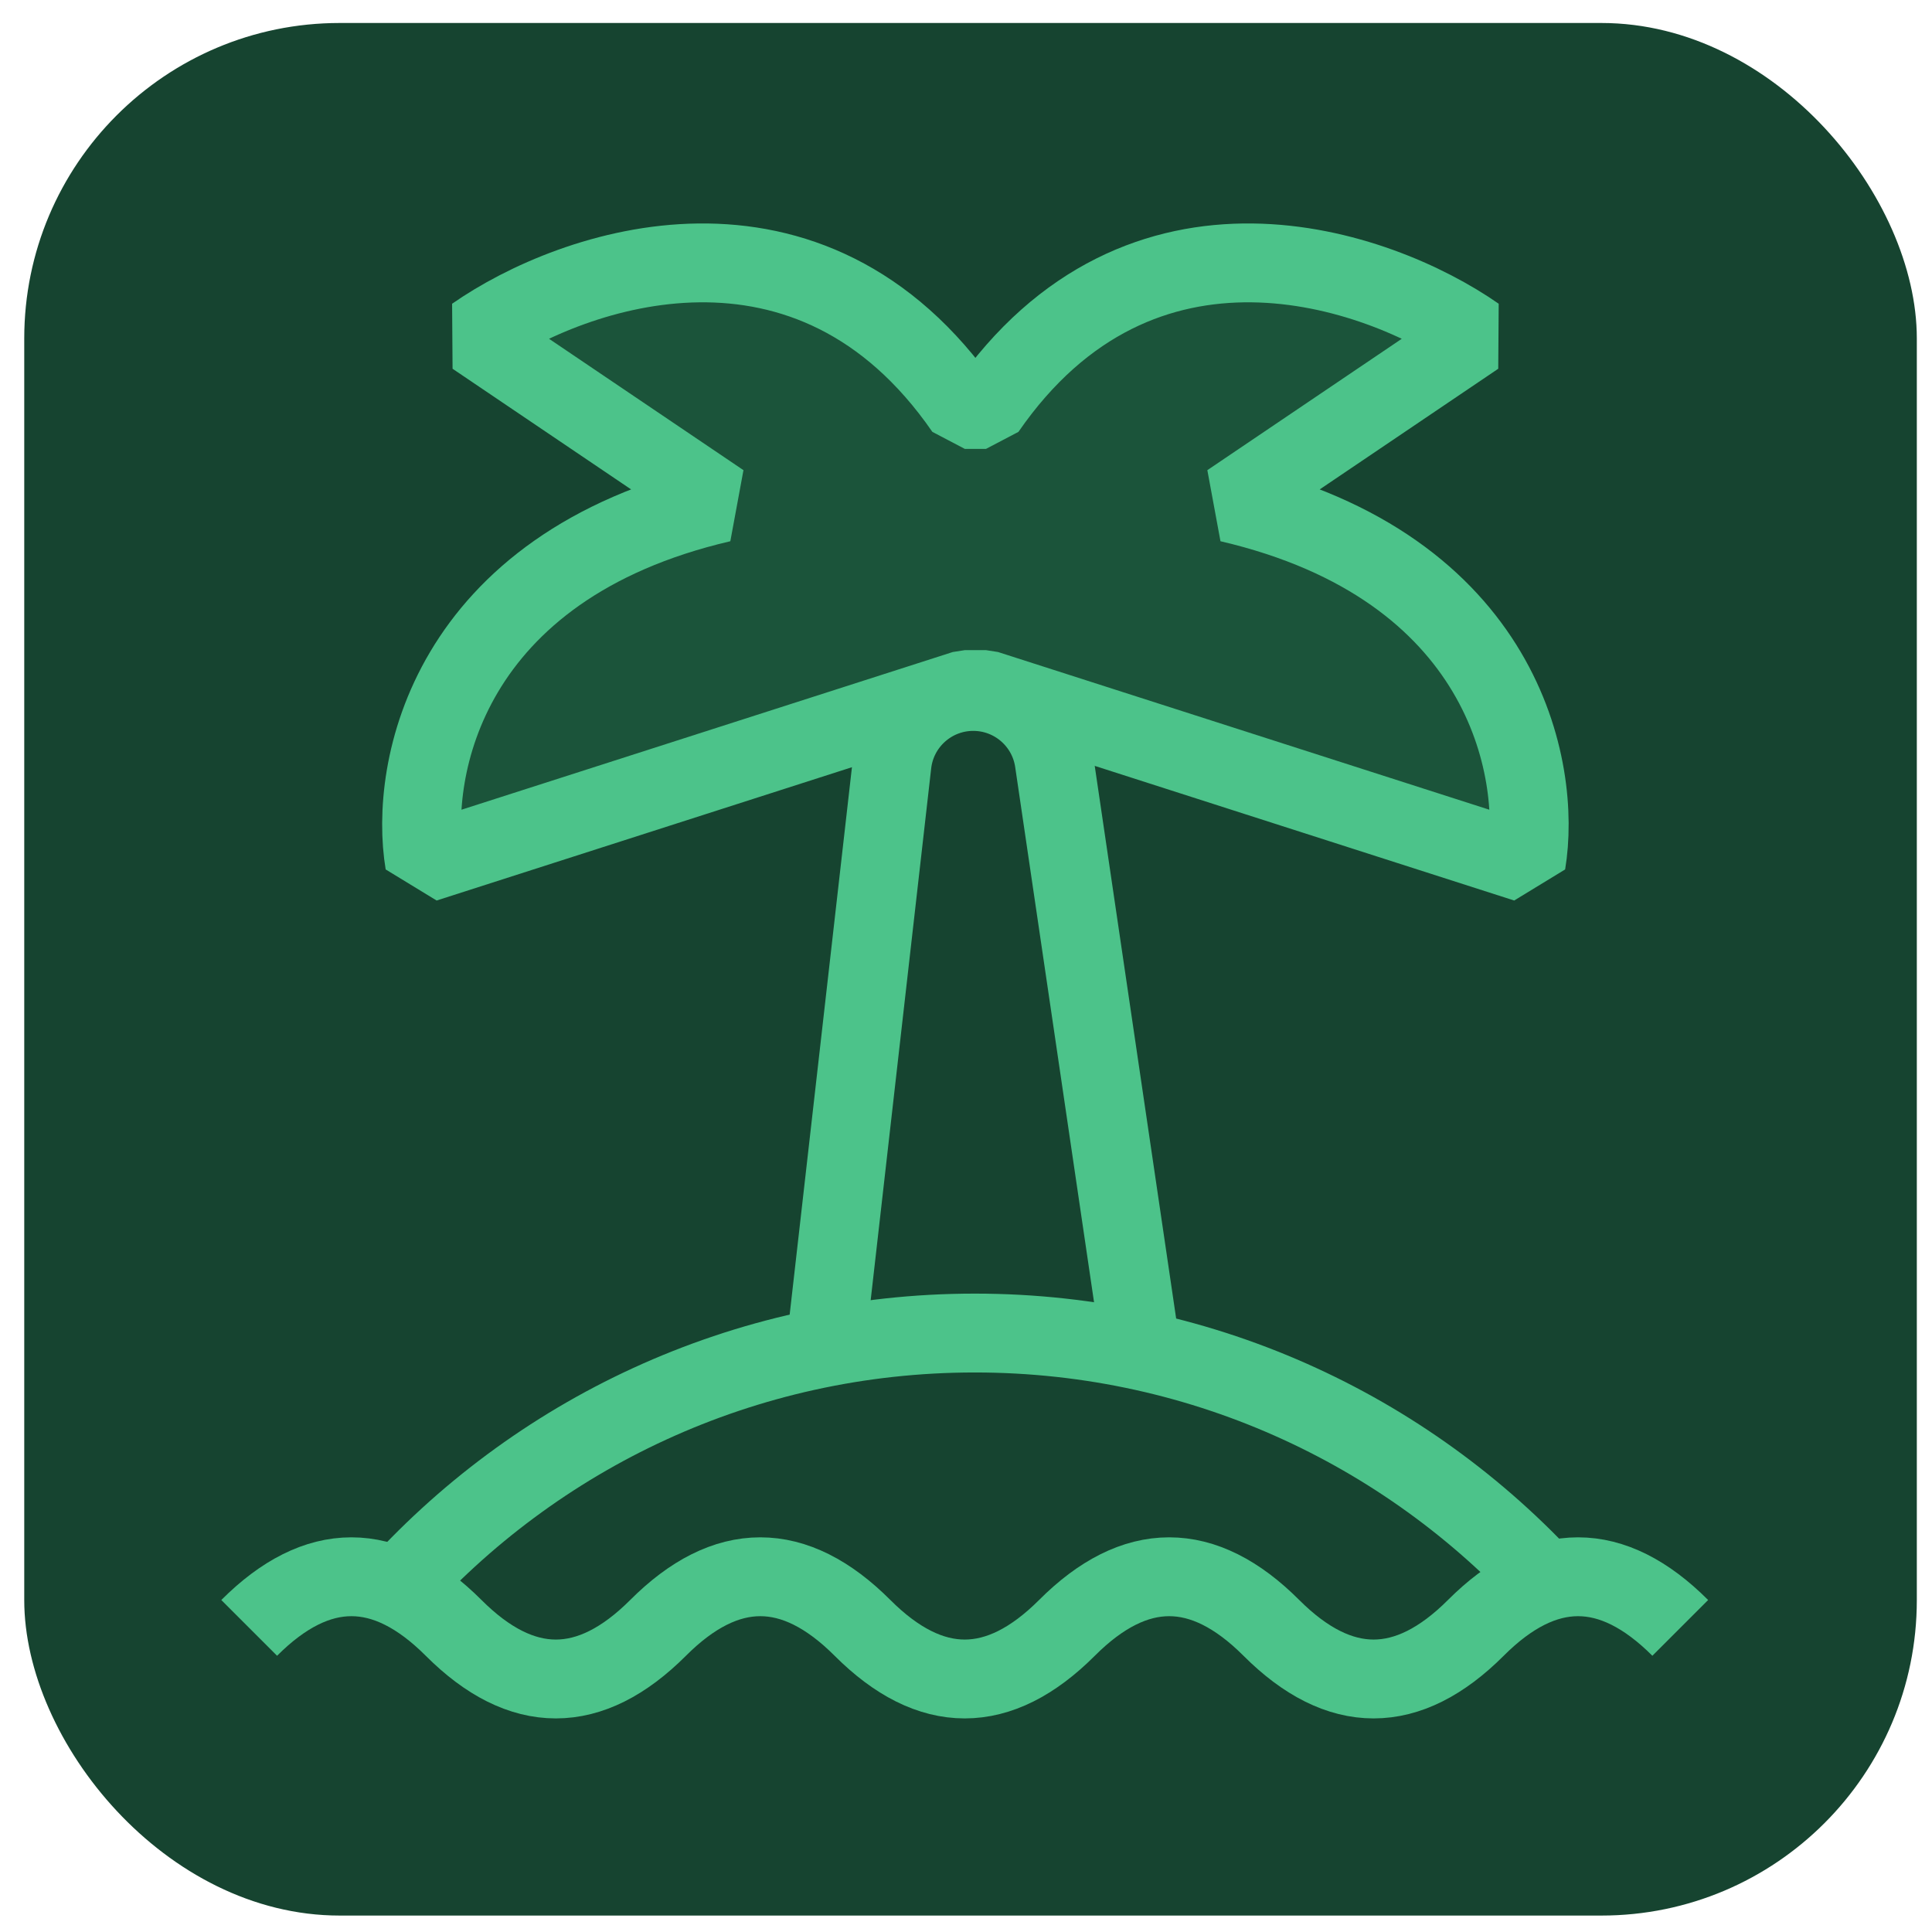<svg width="49" height="49" viewBox="0 0 49 49" fill="none" xmlns="http://www.w3.org/2000/svg">
<rect x="0.615" y="0.583" width="48" height="48" rx="8" fill="#164430"/>
<path d="M10.768 21.887L24.47 17.489H25.007L38.709 21.887C39.103 19.518 38.15 14.377 31.181 12.753L37.439 8.524C34.93 6.776 28.931 4.702 25.007 10.385H24.47C20.546 4.702 14.547 6.776 12.038 8.524L18.296 12.753C11.327 14.377 10.374 19.518 10.768 21.887Z" fill="#1B543A" stroke="#4CC38A" stroke-width="2" stroke-miterlimit="10" stroke-linejoin="bevel"/>
<path d="M20.94 34.17L22.623 19.377C22.742 18.329 23.629 17.537 24.684 17.537V17.537C25.713 17.537 26.587 18.291 26.737 19.309L28.889 33.915" stroke="#4CC38A" stroke-width="2" stroke-miterlimit="10" stroke-linejoin="bevel"/>
<path d="M39.509 40.451C35.886 36.376 30.604 33.809 24.723 33.809C18.841 33.809 13.559 36.376 9.936 40.451" stroke="#4CC38A" stroke-width="2" stroke-miterlimit="10" stroke-linejoin="bevel"/>
<path d="M6.32 41.287C8.048 39.558 9.777 39.558 11.505 41.287C13.233 43.015 14.962 43.015 16.69 41.287C18.418 39.558 20.147 39.558 21.875 41.287C23.603 43.015 25.332 43.015 27.06 41.287C28.788 39.558 30.517 39.558 32.245 41.287C33.974 43.015 35.702 43.015 37.43 41.287C39.158 39.558 40.887 39.558 42.615 41.287" stroke="#4CC38A" stroke-width="2" stroke-miterlimit="10" stroke-linejoin="bevel"/>
</svg>
